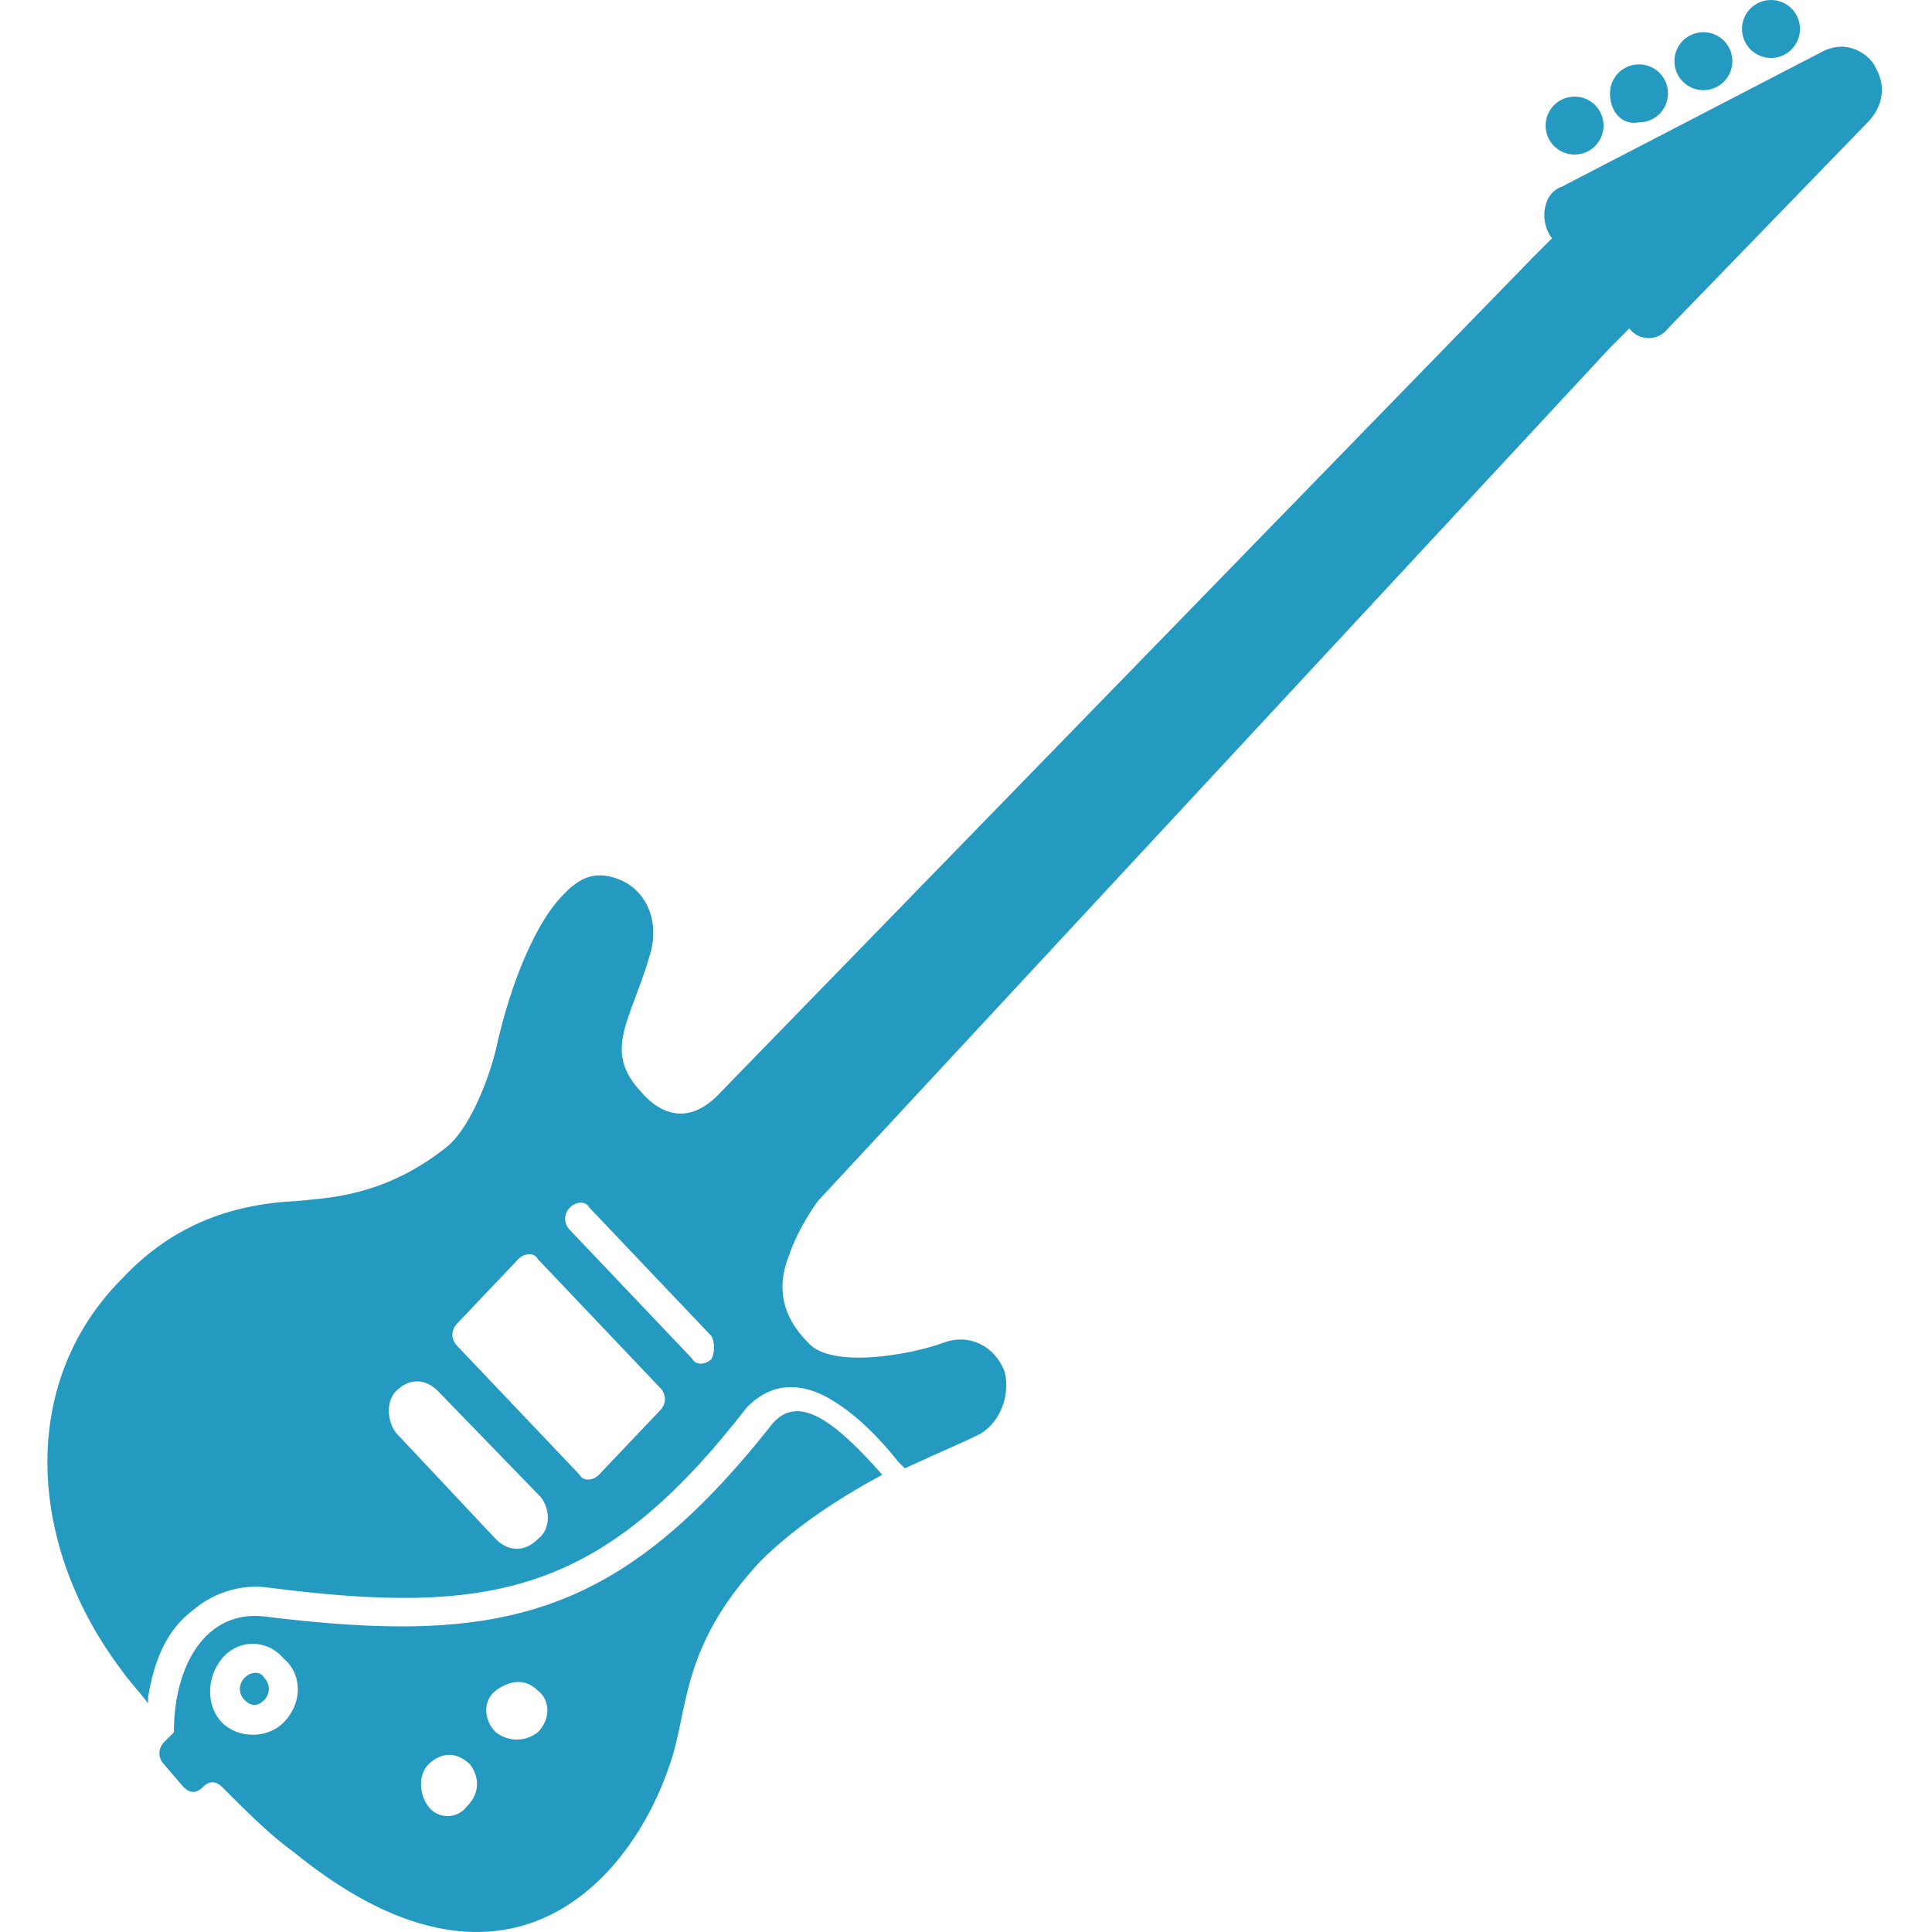 <svg enable-background="new 0 0 60 60" height="60" viewBox="0 0 60 60" width="60" xmlns="http://www.w3.org/2000/svg"><g fill="#249ac1"><path d="m58.3 2.2-.1-.2c-.2-.3-.8-.8-1.6-.4l-8.1 4.2c-.6.2-.7 1.1-.3 1.6l-.6.6.9.9-.9-.9-25.2 25.9c-1 1.1-1.9.7-2.5 0-1.2-1.3-.3-2.2.3-4.3.3-1.1-.2-2-1-2.3s-1.3 0-1.9.7-1.4 2.3-1.9 4.6c-.3 1.2-.9 2.5-1.5 3-2 1.6-3.8 1.6-4.7 1.7-2.1.1-3.9.8-5.4 2.4-3.3 3.3-2.9 8.4 0 12.2.2.3.5.6.8 1v-.2c.2-1.2.6-2.1 1.4-2.7.7-.6 1.6-.8 2.3-.7 7 .9 10.4.2 14.9-5.6.4-.4 1.2-1 2.5-.3.7.4 1.4 1 2.2 2l.2.2c1.3-.6 1.8-.8 2.2-1 .7-.3 1.1-1.2.9-2-.3-.8-1.1-1.2-1.9-.9-1.1.4-3.5.8-4.2 0-.8-.8-1-1.7-.6-2.7.3-.9.9-1.7.9-1.7l24.6-26.5.6-.6c.3.4.9.4 1.2 0l6.2-6.4c.4-.4.6-1 .3-1.6zm-41.6 45.6c-.4.4-.9.4-1.3 0l-3.1-3.3c-.3-.4-.3-1 0-1.3.4-.4.9-.4 1.3 0l3.2 3.3c.3.4.3 1-.1 1.3zm3.8-4-1.9 2c-.2.2-.5.2-.6 0l-3.8-4c-.2-.2-.2-.5 0-.7l1.9-2c.2-.2.5-.2.6 0l3.8 4c.2.2.2.5 0 .7zm1.6-1.6c-.2.2-.5.2-.6 0l-3.8-4c-.2-.2-.2-.5 0-.7s.5-.2.6 0l3.8 4c.1.2.1.5 0 .7zm-14.5 9.9c-.2.2-.2.5 0 .7s.4.2.6 0 .2-.5 0-.7c-.1-.2-.4-.2-.6 0zm16.4-7.9c-4.8 6.1-8.5 6.9-15.8 6-1.8-.2-2.8 1.5-2.8 3.6l-.3.3c-.2.2-.2.5 0 .7l.6.7c.2.2.4.2.6 0s.4-.2.6 0c.8.8 1.5 1.5 2.2 2 6.6 5.4 10.5.9 11.7-2.7.6-1.7.3-3.6 2.8-6.3 1.1-1.1 2.5-2 3.8-2.7-1.5-1.7-2.6-2.5-3.4-1.6zm-15.2 9.3c-.5.5-1.4.5-1.9 0s-.5-1.4 0-2 1.4-.6 1.9 0c.6.5.6 1.4 0 2zm5.7 2.6c-.3.4-.9.4-1.2 0s-.3-1 0-1.3c.4-.4.9-.4 1.3 0 .3.4.3.9-.1 1.3zm2.2-2.3c-.4.3-.9.3-1.3 0-.4-.4-.4-1 0-1.3s.9-.4 1.3 0c.4.3.4.9 0 1.3z"/><ellipse cx="55" cy=".9" rx=".9" ry=".9"/><ellipse cx="52.9" cy="1.9" rx=".9" ry=".9"/><path d="m50.9 3.8c.5 0 .9-.4.9-.9s-.4-.9-.9-.9-.9.4-.9.9c0 .6.4 1 .9.9z"/><ellipse cx="48.9" cy="3.9" rx=".9" ry=".9"/></g></svg>